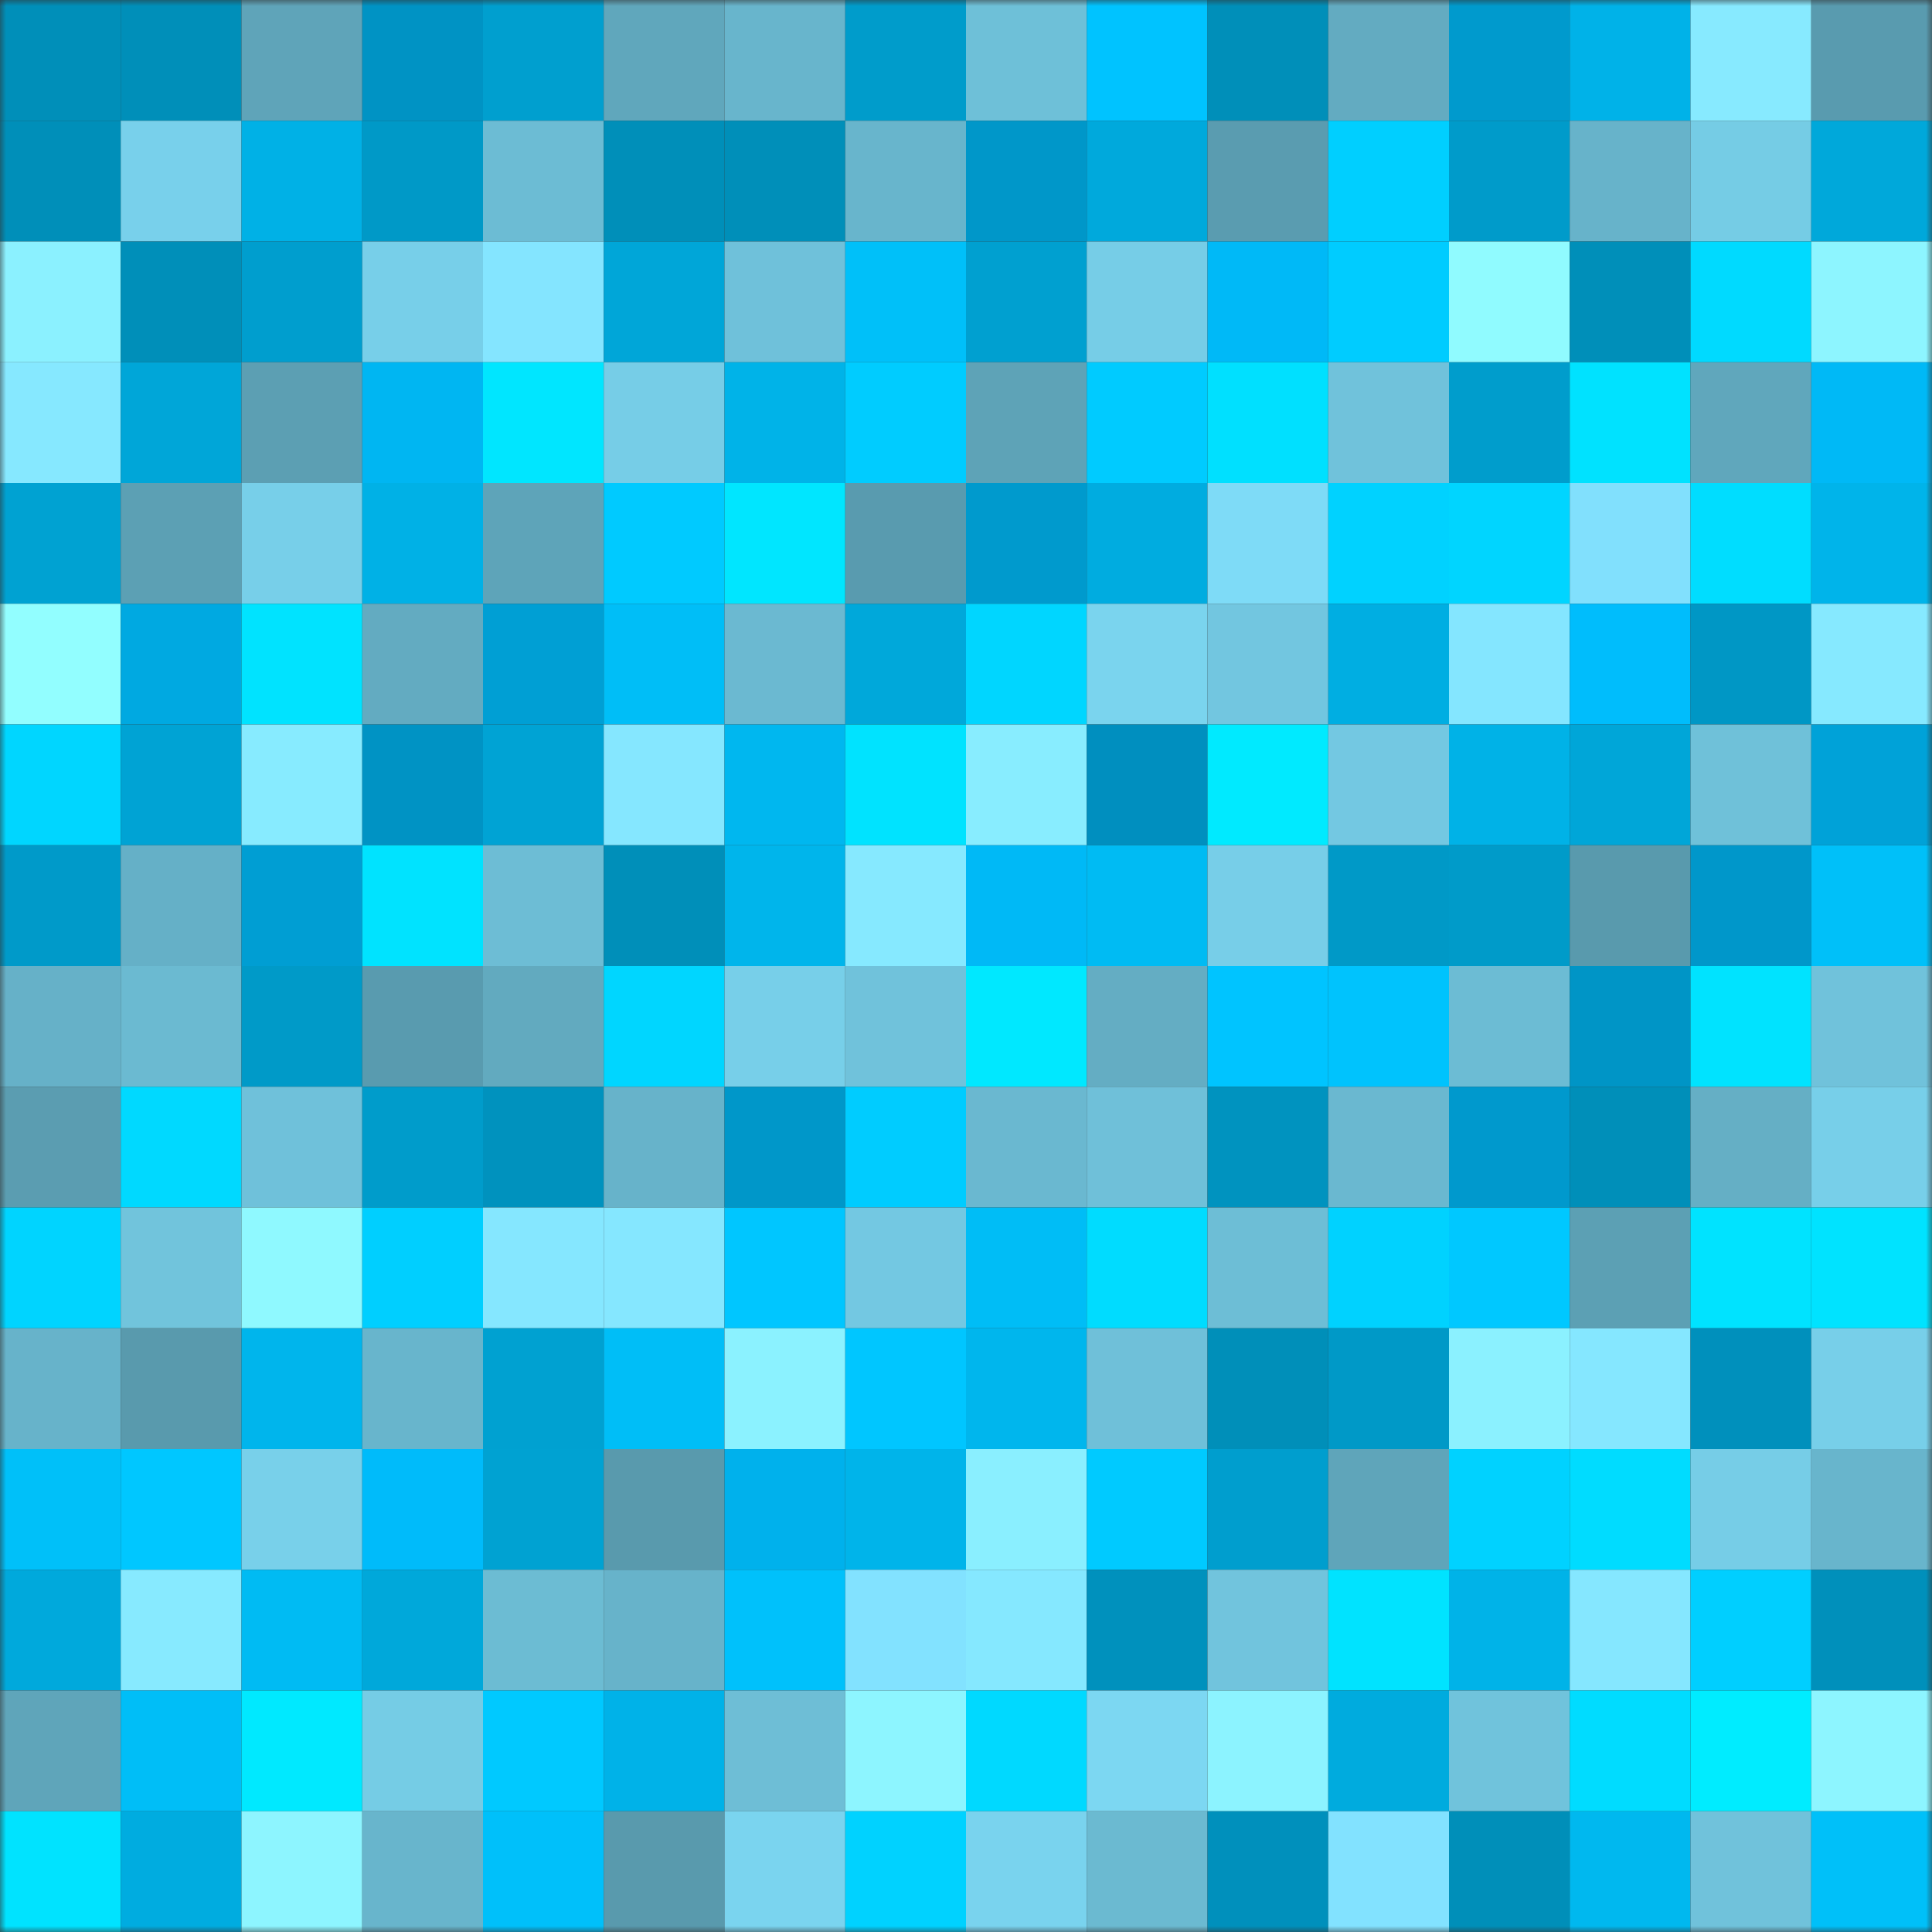 <svg viewBox="0 0 160 160" fill="none" role="img" xmlns="http://www.w3.org/2000/svg" width="240" height="240" name="ens%2C42627.eth"><rect x="0" y="0" width="160" height="160" fill="#333333" stroke="none"/><mask id="974167898" mask-type="alpha" maskUnits="userSpaceOnUse" x="0" y="0" width="160" height="160"><rect width="160" height="160" fill="#FFFFFF"></rect></mask><g mask="url(#974167898)"><rect x="0" y="0" width="10" height="10" fill="#008fb9"></rect><rect x="10" y="0" width="10" height="10" fill="#008fb9"></rect><rect x="20" y="0" width="10" height="10" fill="#5fa4b9"></rect><rect x="30" y="0" width="10" height="10" fill="#0093c4"></rect><rect x="40" y="0" width="10" height="10" fill="#009fcf"></rect><rect x="50" y="0" width="10" height="10" fill="#60a7bc"></rect><rect x="60" y="0" width="10" height="10" fill="#68b5cc"></rect><rect x="70" y="0" width="10" height="10" fill="#009ccb"></rect><rect x="80" y="0" width="10" height="10" fill="#6ec0d8"></rect><rect x="90" y="0" width="10" height="10" fill="#00c3ff"></rect><rect x="100" y="0" width="10" height="10" fill="#008fb9"></rect><rect x="110" y="0" width="10" height="10" fill="#63abc1"></rect><rect x="120" y="0" width="10" height="10" fill="#009acd"></rect><rect x="130" y="0" width="10" height="10" fill="#00b2e8"></rect><rect x="140" y="0" width="10" height="10" fill="#87eaff"></rect><rect x="150" y="0" width="10" height="10" fill="#599baf"></rect><rect x="0" y="10" width="10" height="10" fill="#008fb9"></rect><rect x="10" y="10" width="10" height="10" fill="#78d0eb"></rect><rect x="20" y="10" width="10" height="10" fill="#00b1e6"></rect><rect x="30" y="10" width="10" height="10" fill="#0099c7"></rect><rect x="40" y="10" width="10" height="10" fill="#6cbcd4"></rect><rect x="50" y="10" width="10" height="10" fill="#008fb9"></rect><rect x="60" y="10" width="10" height="10" fill="#008fb9"></rect><rect x="70" y="10" width="10" height="10" fill="#68b5cc"></rect><rect x="80" y="10" width="10" height="10" fill="#0097c9"></rect><rect x="90" y="10" width="10" height="10" fill="#00a9dc"></rect><rect x="100" y="10" width="10" height="10" fill="#5a9cb0"></rect><rect x="110" y="10" width="10" height="10" fill="#00cfff"></rect><rect x="120" y="10" width="10" height="10" fill="#009bca"></rect><rect x="130" y="10" width="10" height="10" fill="#67b3ca"></rect><rect x="140" y="10" width="10" height="10" fill="#75cce5"></rect><rect x="150" y="10" width="10" height="10" fill="#00a8da"></rect><rect x="0" y="20" width="10" height="10" fill="#8bf1ff"></rect><rect x="10" y="20" width="10" height="10" fill="#008fb9"></rect><rect x="20" y="20" width="10" height="10" fill="#009ece"></rect><rect x="30" y="20" width="10" height="10" fill="#77cfe9"></rect><rect x="40" y="20" width="10" height="10" fill="#84e5ff"></rect><rect x="50" y="20" width="10" height="10" fill="#00a6d8"></rect><rect x="60" y="20" width="10" height="10" fill="#6fc1da"></rect><rect x="70" y="20" width="10" height="10" fill="#00c0f9"></rect><rect x="80" y="20" width="10" height="10" fill="#00a0d0"></rect><rect x="90" y="20" width="10" height="10" fill="#76cde7"></rect><rect x="100" y="20" width="10" height="10" fill="#00b9f7"></rect><rect x="110" y="20" width="10" height="10" fill="#00ccff"></rect><rect x="120" y="20" width="10" height="10" fill="#90fbff"></rect><rect x="130" y="20" width="10" height="10" fill="#008fb9"></rect><rect x="140" y="20" width="10" height="10" fill="#00daff"></rect><rect x="150" y="20" width="10" height="10" fill="#8df5ff"></rect><rect x="0" y="30" width="10" height="10" fill="#86e8ff"></rect><rect x="10" y="30" width="10" height="10" fill="#00a6d8"></rect><rect x="20" y="30" width="10" height="10" fill="#5c9fb3"></rect><rect x="30" y="30" width="10" height="10" fill="#00b6f2"></rect><rect x="40" y="30" width="10" height="10" fill="#00e6ff"></rect><rect x="50" y="30" width="10" height="10" fill="#76cde7"></rect><rect x="60" y="30" width="10" height="10" fill="#00b3e8"></rect><rect x="70" y="30" width="10" height="10" fill="#00ccff"></rect><rect x="80" y="30" width="10" height="10" fill="#5ea3b7"></rect><rect x="90" y="30" width="10" height="10" fill="#00cbff"></rect><rect x="100" y="30" width="10" height="10" fill="#00e0ff"></rect><rect x="110" y="30" width="10" height="10" fill="#70c2db"></rect><rect x="120" y="30" width="10" height="10" fill="#009dcc"></rect><rect x="130" y="30" width="10" height="10" fill="#00e2ff"></rect><rect x="140" y="30" width="10" height="10" fill="#60a7bc"></rect><rect x="150" y="30" width="10" height="10" fill="#00b9f6"></rect><rect x="0" y="40" width="10" height="10" fill="#00a2d2"></rect><rect x="10" y="40" width="10" height="10" fill="#5ca0b4"></rect><rect x="20" y="40" width="10" height="10" fill="#77cfe9"></rect><rect x="30" y="40" width="10" height="10" fill="#00b1e6"></rect><rect x="40" y="40" width="10" height="10" fill="#5ea4b9"></rect><rect x="50" y="40" width="10" height="10" fill="#00caff"></rect><rect x="60" y="40" width="10" height="10" fill="#00e6ff"></rect><rect x="70" y="40" width="10" height="10" fill="#599baf"></rect><rect x="80" y="40" width="10" height="10" fill="#009acd"></rect><rect x="90" y="40" width="10" height="10" fill="#00ace0"></rect><rect x="100" y="40" width="10" height="10" fill="#7edbf7"></rect><rect x="110" y="40" width="10" height="10" fill="#00d2ff"></rect><rect x="120" y="40" width="10" height="10" fill="#00d5ff"></rect><rect x="130" y="40" width="10" height="10" fill="#81e0fd"></rect><rect x="140" y="40" width="10" height="10" fill="#00ddff"></rect><rect x="150" y="40" width="10" height="10" fill="#00b4ea"></rect><rect x="0" y="50" width="10" height="10" fill="#92feff"></rect><rect x="10" y="50" width="10" height="10" fill="#00a9e1"></rect><rect x="20" y="50" width="10" height="10" fill="#00e3ff"></rect><rect x="30" y="50" width="10" height="10" fill="#63abc1"></rect><rect x="40" y="50" width="10" height="10" fill="#009fd4"></rect><rect x="50" y="50" width="10" height="10" fill="#00bef7"></rect><rect x="60" y="50" width="10" height="10" fill="#6bb9d1"></rect><rect x="70" y="50" width="10" height="10" fill="#00a8da"></rect><rect x="80" y="50" width="10" height="10" fill="#00d6ff"></rect><rect x="90" y="50" width="10" height="10" fill="#7ad4ee"></rect><rect x="100" y="50" width="10" height="10" fill="#72c6e0"></rect><rect x="110" y="50" width="10" height="10" fill="#00aee2"></rect><rect x="120" y="50" width="10" height="10" fill="#84e6ff"></rect><rect x="130" y="50" width="10" height="10" fill="#00bdfc"></rect><rect x="140" y="50" width="10" height="10" fill="#0097c5"></rect><rect x="150" y="50" width="10" height="10" fill="#86e9ff"></rect><rect x="0" y="60" width="10" height="10" fill="#00d6ff"></rect><rect x="10" y="60" width="10" height="10" fill="#00a3d4"></rect><rect x="20" y="60" width="10" height="10" fill="#87ebff"></rect><rect x="30" y="60" width="10" height="10" fill="#0093c4"></rect><rect x="40" y="60" width="10" height="10" fill="#00a3d4"></rect><rect x="50" y="60" width="10" height="10" fill="#85e7ff"></rect><rect x="60" y="60" width="10" height="10" fill="#00b7ef"></rect><rect x="70" y="60" width="10" height="10" fill="#00e3ff"></rect><rect x="80" y="60" width="10" height="10" fill="#88edff"></rect><rect x="90" y="60" width="10" height="10" fill="#008fbf"></rect><rect x="100" y="60" width="10" height="10" fill="#00eaff"></rect><rect x="110" y="60" width="10" height="10" fill="#73c8e2"></rect><rect x="120" y="60" width="10" height="10" fill="#00b2e7"></rect><rect x="130" y="60" width="10" height="10" fill="#00a6d8"></rect><rect x="140" y="60" width="10" height="10" fill="#6fc1d9"></rect><rect x="150" y="60" width="10" height="10" fill="#00a2d8"></rect><rect x="0" y="70" width="10" height="10" fill="#009ac9"></rect><rect x="10" y="70" width="10" height="10" fill="#65b0c7"></rect><rect x="20" y="70" width="10" height="10" fill="#009ed3"></rect><rect x="30" y="70" width="10" height="10" fill="#00e3ff"></rect><rect x="40" y="70" width="10" height="10" fill="#6dbdd5"></rect><rect x="50" y="70" width="10" height="10" fill="#008fb9"></rect><rect x="60" y="70" width="10" height="10" fill="#00b5eb"></rect><rect x="70" y="70" width="10" height="10" fill="#86e9ff"></rect><rect x="80" y="70" width="10" height="10" fill="#00b9f6"></rect><rect x="90" y="70" width="10" height="10" fill="#00bbf3"></rect><rect x="100" y="70" width="10" height="10" fill="#77cee8"></rect><rect x="110" y="70" width="10" height="10" fill="#0099c7"></rect><rect x="120" y="70" width="10" height="10" fill="#009bc9"></rect><rect x="130" y="70" width="10" height="10" fill="#599aad"></rect><rect x="140" y="70" width="10" height="10" fill="#0097ca"></rect><rect x="150" y="70" width="10" height="10" fill="#00c0f9"></rect><rect x="0" y="80" width="10" height="10" fill="#66b1c8"></rect><rect x="10" y="80" width="10" height="10" fill="#6bbad1"></rect><rect x="20" y="80" width="10" height="10" fill="#009ac8"></rect><rect x="30" y="80" width="10" height="10" fill="#599baf"></rect><rect x="40" y="80" width="10" height="10" fill="#62aabf"></rect><rect x="50" y="80" width="10" height="10" fill="#00d6ff"></rect><rect x="60" y="80" width="10" height="10" fill="#77cfe9"></rect><rect x="70" y="80" width="10" height="10" fill="#70c2db"></rect><rect x="80" y="80" width="10" height="10" fill="#00e8ff"></rect><rect x="90" y="80" width="10" height="10" fill="#64adc3"></rect><rect x="100" y="80" width="10" height="10" fill="#00c4ff"></rect><rect x="110" y="80" width="10" height="10" fill="#00c3fd"></rect><rect x="120" y="80" width="10" height="10" fill="#6cbcd4"></rect><rect x="130" y="80" width="10" height="10" fill="#0095c6"></rect><rect x="140" y="80" width="10" height="10" fill="#00e3ff"></rect><rect x="150" y="80" width="10" height="10" fill="#70c2db"></rect><rect x="0" y="90" width="10" height="10" fill="#5b9db1"></rect><rect x="10" y="90" width="10" height="10" fill="#00d9ff"></rect><rect x="20" y="90" width="10" height="10" fill="#6fc1da"></rect><rect x="30" y="90" width="10" height="10" fill="#009ccb"></rect><rect x="40" y="90" width="10" height="10" fill="#0092be"></rect><rect x="50" y="90" width="10" height="10" fill="#67b3ca"></rect><rect x="60" y="90" width="10" height="10" fill="#0097c9"></rect><rect x="70" y="90" width="10" height="10" fill="#00ccff"></rect><rect x="80" y="90" width="10" height="10" fill="#6ab8d0"></rect><rect x="90" y="90" width="10" height="10" fill="#6fc0d9"></rect><rect x="100" y="90" width="10" height="10" fill="#0093bf"></rect><rect x="110" y="90" width="10" height="10" fill="#6ab8d0"></rect><rect x="120" y="90" width="10" height="10" fill="#0099cd"></rect><rect x="130" y="90" width="10" height="10" fill="#008fb9"></rect><rect x="140" y="90" width="10" height="10" fill="#65afc5"></rect><rect x="150" y="90" width="10" height="10" fill="#77cfe9"></rect><rect x="0" y="100" width="10" height="10" fill="#00d4ff"></rect><rect x="10" y="100" width="10" height="10" fill="#71c4dc"></rect><rect x="20" y="100" width="10" height="10" fill="#8ff9ff"></rect><rect x="30" y="100" width="10" height="10" fill="#00cfff"></rect><rect x="40" y="100" width="10" height="10" fill="#85e7ff"></rect><rect x="50" y="100" width="10" height="10" fill="#85e7ff"></rect><rect x="60" y="100" width="10" height="10" fill="#00c6ff"></rect><rect x="70" y="100" width="10" height="10" fill="#73c8e2"></rect><rect x="80" y="100" width="10" height="10" fill="#00bdf6"></rect><rect x="90" y="100" width="10" height="10" fill="#00dcff"></rect><rect x="100" y="100" width="10" height="10" fill="#6dbed6"></rect><rect x="110" y="100" width="10" height="10" fill="#00d2ff"></rect><rect x="120" y="100" width="10" height="10" fill="#00c8ff"></rect><rect x="130" y="100" width="10" height="10" fill="#5ca0b4"></rect><rect x="140" y="100" width="10" height="10" fill="#00e3ff"></rect><rect x="150" y="100" width="10" height="10" fill="#00e3ff"></rect><rect x="0" y="110" width="10" height="10" fill="#67b3ca"></rect><rect x="10" y="110" width="10" height="10" fill="#599aad"></rect><rect x="20" y="110" width="10" height="10" fill="#00b5ec"></rect><rect x="30" y="110" width="10" height="10" fill="#68b5cc"></rect><rect x="40" y="110" width="10" height="10" fill="#00a1d1"></rect><rect x="50" y="110" width="10" height="10" fill="#00bef7"></rect><rect x="60" y="110" width="10" height="10" fill="#8bf2ff"></rect><rect x="70" y="110" width="10" height="10" fill="#00c6ff"></rect><rect x="80" y="110" width="10" height="10" fill="#00b6ed"></rect><rect x="90" y="110" width="10" height="10" fill="#6fc0d9"></rect><rect x="100" y="110" width="10" height="10" fill="#008fb9"></rect><rect x="110" y="110" width="10" height="10" fill="#0099c7"></rect><rect x="120" y="110" width="10" height="10" fill="#8bf1ff"></rect><rect x="130" y="110" width="10" height="10" fill="#85e7ff"></rect><rect x="140" y="110" width="10" height="10" fill="#0090bc"></rect><rect x="150" y="110" width="10" height="10" fill="#77cfe9"></rect><rect x="0" y="120" width="10" height="10" fill="#00c0f9"></rect><rect x="10" y="120" width="10" height="10" fill="#00c7ff"></rect><rect x="20" y="120" width="10" height="10" fill="#78d0ea"></rect><rect x="30" y="120" width="10" height="10" fill="#00bbfa"></rect><rect x="40" y="120" width="10" height="10" fill="#00a2d2"></rect><rect x="50" y="120" width="10" height="10" fill="#599aad"></rect><rect x="60" y="120" width="10" height="10" fill="#00b1ec"></rect><rect x="70" y="120" width="10" height="10" fill="#00b4ea"></rect><rect x="80" y="120" width="10" height="10" fill="#8aefff"></rect><rect x="90" y="120" width="10" height="10" fill="#00caff"></rect><rect x="100" y="120" width="10" height="10" fill="#009ece"></rect><rect x="110" y="120" width="10" height="10" fill="#5fa5ba"></rect><rect x="120" y="120" width="10" height="10" fill="#00d2ff"></rect><rect x="130" y="120" width="10" height="10" fill="#00dcff"></rect><rect x="140" y="120" width="10" height="10" fill="#76cde7"></rect><rect x="150" y="120" width="10" height="10" fill="#68b5cc"></rect><rect x="0" y="130" width="10" height="10" fill="#00a9dc"></rect><rect x="10" y="130" width="10" height="10" fill="#87eaff"></rect><rect x="20" y="130" width="10" height="10" fill="#00bbf3"></rect><rect x="30" y="130" width="10" height="10" fill="#00a8da"></rect><rect x="40" y="130" width="10" height="10" fill="#6cbcd3"></rect><rect x="50" y="130" width="10" height="10" fill="#67b3ca"></rect><rect x="60" y="130" width="10" height="10" fill="#00c1fb"></rect><rect x="70" y="130" width="10" height="10" fill="#82e2ff"></rect><rect x="80" y="130" width="10" height="10" fill="#85e8ff"></rect><rect x="90" y="130" width="10" height="10" fill="#0091bd"></rect><rect x="100" y="130" width="10" height="10" fill="#71c4dd"></rect><rect x="110" y="130" width="10" height="10" fill="#00e3ff"></rect><rect x="120" y="130" width="10" height="10" fill="#00b3e8"></rect><rect x="130" y="130" width="10" height="10" fill="#85e7ff"></rect><rect x="140" y="130" width="10" height="10" fill="#00cfff"></rect><rect x="150" y="130" width="10" height="10" fill="#0090bb"></rect><rect x="0" y="140" width="10" height="10" fill="#5fa5ba"></rect><rect x="10" y="140" width="10" height="10" fill="#00bef7"></rect><rect x="20" y="140" width="10" height="10" fill="#00e9ff"></rect><rect x="30" y="140" width="10" height="10" fill="#75cce5"></rect><rect x="40" y="140" width="10" height="10" fill="#00c9ff"></rect><rect x="50" y="140" width="10" height="10" fill="#00b2e8"></rect><rect x="60" y="140" width="10" height="10" fill="#6ebed6"></rect><rect x="70" y="140" width="10" height="10" fill="#8df5ff"></rect><rect x="80" y="140" width="10" height="10" fill="#00d9ff"></rect><rect x="90" y="140" width="10" height="10" fill="#7cd7f2"></rect><rect x="100" y="140" width="10" height="10" fill="#8cf3ff"></rect><rect x="110" y="140" width="10" height="10" fill="#00abde"></rect><rect x="120" y="140" width="10" height="10" fill="#70c3dc"></rect><rect x="130" y="140" width="10" height="10" fill="#00dcff"></rect><rect x="140" y="140" width="10" height="10" fill="#00ecff"></rect><rect x="150" y="140" width="10" height="10" fill="#8df5ff"></rect><rect x="0" y="150" width="10" height="10" fill="#00e3ff"></rect><rect x="10" y="150" width="10" height="10" fill="#00ace0"></rect><rect x="20" y="150" width="10" height="10" fill="#8df5ff"></rect><rect x="30" y="150" width="10" height="10" fill="#68b5cc"></rect><rect x="40" y="150" width="10" height="10" fill="#00c0fa"></rect><rect x="50" y="150" width="10" height="10" fill="#599aad"></rect><rect x="60" y="150" width="10" height="10" fill="#7ad4ef"></rect><rect x="70" y="150" width="10" height="10" fill="#00d2ff"></rect><rect x="80" y="150" width="10" height="10" fill="#79d3ee"></rect><rect x="90" y="150" width="10" height="10" fill="#6bbad1"></rect><rect x="100" y="150" width="10" height="10" fill="#0090bc"></rect><rect x="110" y="150" width="10" height="10" fill="#82e2ff"></rect><rect x="120" y="150" width="10" height="10" fill="#008fb9"></rect><rect x="130" y="150" width="10" height="10" fill="#00b8ef"></rect><rect x="140" y="150" width="10" height="10" fill="#70c2db"></rect><rect x="150" y="150" width="10" height="10" fill="#00c0f9"></rect></g></svg>